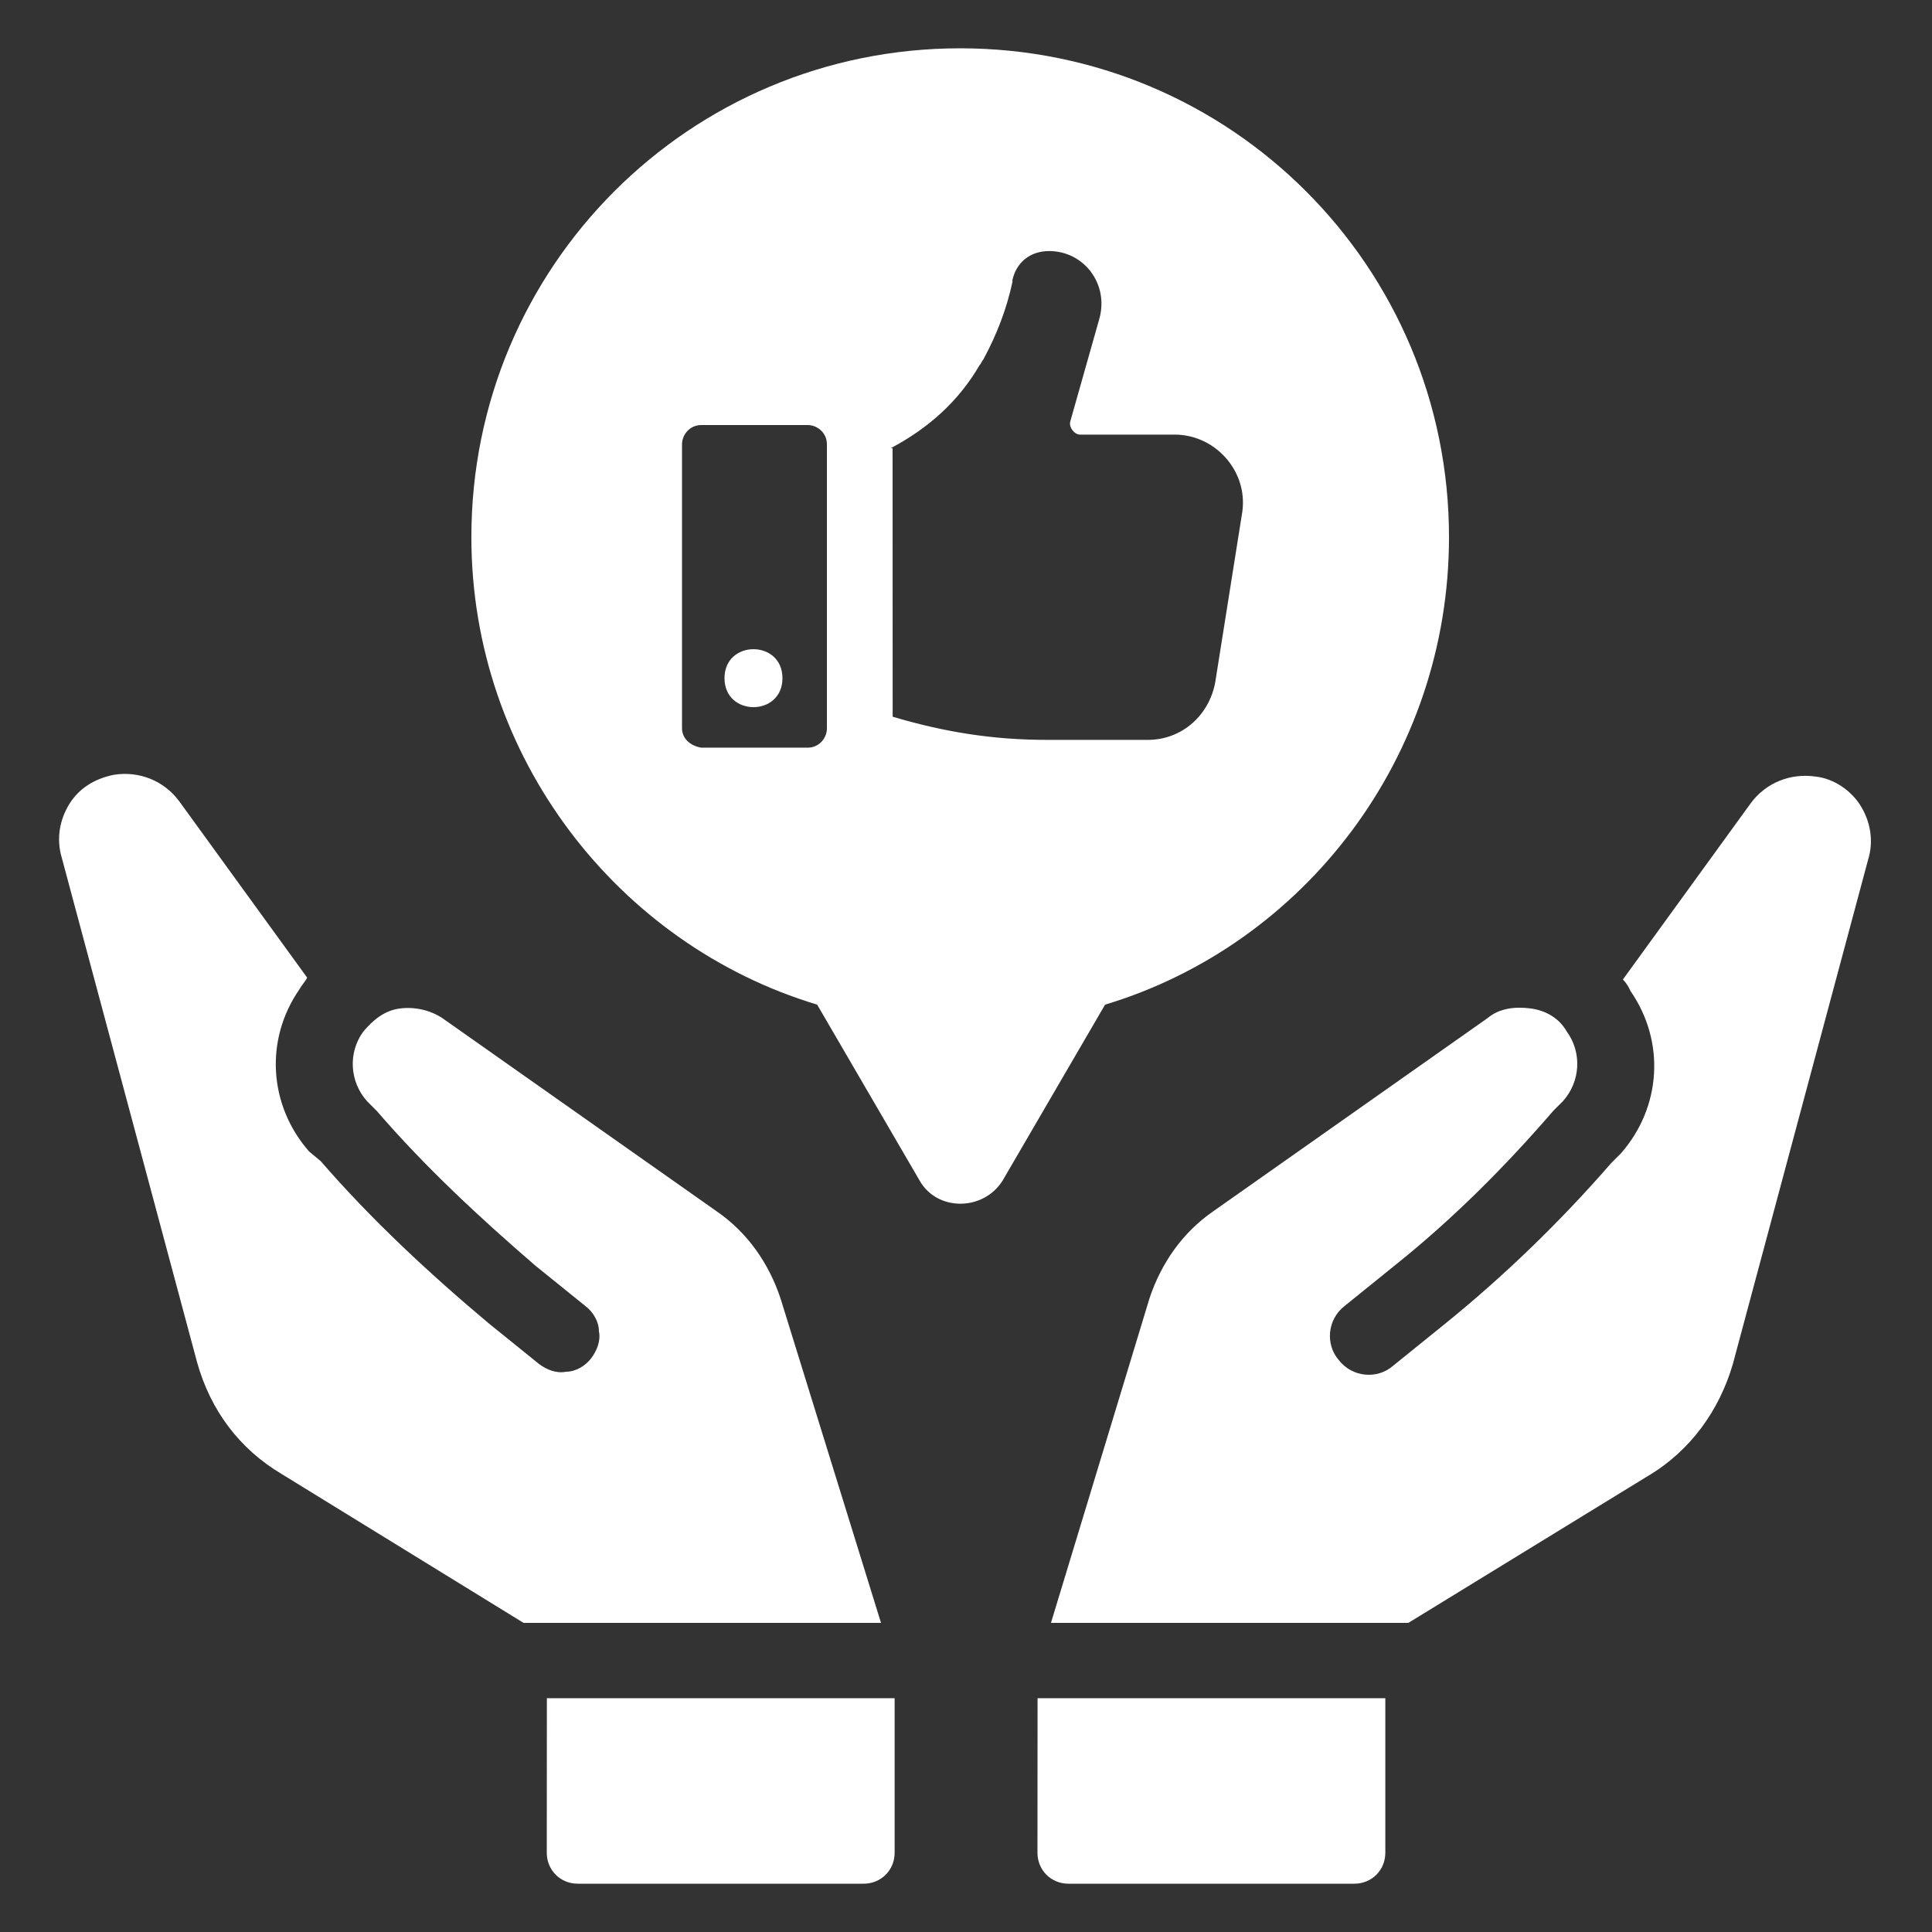 <?xml version="1.0" encoding="UTF-8"?>
<svg width="100pt" height="100pt" version="1.1" viewBox="0 0 100 100" xmlns="http://www.w3.org/2000/svg">
 <rect x="0" y="0" width="100" height="100" fill="#333333" stroke="none"/>
 <g fill="#fff">
  <path d="m53.699 95.898c0 0.898 0.699 1.602 1.602 1.602h14.801c0.898 0 1.602-0.699 1.602-1.602v-8h-18z"/>
  <path d="m96.301 41.699c-0.5-0.801-1.398-1.398-2.301-1.5-1.301-0.199-2.602 0.301-3.398 1.398l-6.602 9.102c0.199 0.199 0.301 0.398 0.398 0.602 1.801 2.602 1.602 6-0.5 8.398l-0.5 0.5c-2.699 3.102-5.602 5.898-8.699 8.398l-2.602 2.102c-0.801 0.699-2.102 0.602-2.801-0.301-0.699-0.801-0.602-2.102 0.301-2.801l2.602-2.102c3-2.398 5.699-5.102 8.199-8l0.5-0.5c0.898-1 1-2.5 0.199-3.602-0.398-0.699-1.102-1.102-1.898-1.199-0.801-0.102-1.602 0-2.199 0.5l-14.199 10c-1.602 1.102-2.699 2.699-3.301 4.5l-5.102 16.805h18.5l12.398-7.602c2.199-1.301 3.699-3.398 4.398-5.801l7-26.102c0.305-0.996 0.105-1.996-0.395-2.797z"/>
  <path d="m40.398 67.199c-0.602-1.801-1.699-3.398-3.301-4.5l-14.199-10c-0.602-0.398-1.398-0.602-2.199-0.5-0.801 0.102-1.398 0.602-1.898 1.199-0.801 1.102-0.699 2.602 0.199 3.602l0.5 0.5c2.5 2.898 5.301 5.5 8.199 8l2.602 2.102c0.398 0.301 0.699 0.801 0.699 1.301 0.102 0.5-0.102 1-0.398 1.398-0.301 0.398-0.801 0.699-1.301 0.699-0.5 0.102-1-0.102-1.398-0.398l-2.602-2.102c-3.102-2.602-6.102-5.398-8.699-8.398l-0.602-0.5c-2.102-2.398-2.301-5.801-0.5-8.398 0.102-0.199 0.301-0.398 0.398-0.602l-6.602-9.102c-0.801-1.102-2.102-1.602-3.398-1.398-1 0.199-1.801 0.699-2.301 1.5-0.5 0.801-0.699 1.801-0.398 2.801l7 26.102c0.699 2.5 2.199 4.5 4.398 5.801l12.504 7.695h18.5z"/>
  <path d="m28.301 95.898c0 0.898 0.699 1.602 1.602 1.602h14.801c0.898 0 1.602-0.699 1.602-1.602v-8h-18z"/>
  <path d="m75 27.801c0-14-11.301-25.301-25.301-25.301s-25.301 11.301-25.301 25.301c0 11.398 7.602 21.102 17.898 24.199l5.301 9.102c0.898 1.602 3.301 1.602 4.301 0l5.301-9.102c10.301-3.102 17.801-12.801 17.801-24.199zm-28.898-4.602c1.898-1 3.5-2.398 4.602-4.301 0.102-0.102 0.102-0.199 0.199-0.301 0.699-1.301 1.199-2.602 1.5-4v-0.102c0.199-0.898 0.898-1.5 1.898-1.5 1.801 0 3.102 1.699 2.602 3.5l-1.5 5.301c-0.102 0.301 0.199 0.699 0.5 0.699h4.898c2.102 0 3.801 1.898 3.5 4l-1.398 8.801c-0.301 1.699-1.699 3-3.5 3h-5.199c-2.801 0-5.301-0.398-8-1.199l-0.004-13.898zm-10.801 14.5v-14.699c0-0.5 0.398-1 1-1h5.5c0.5 0 1 0.398 1 1v14.699c0 0.5-0.398 1-1 1h-5.5c-0.602-0.098-1-0.5-1-1z"/>
  <path d="m40.5 35.102c0 2-3 2-3 0s3-2 3 0"/>
 </g>
</svg>

